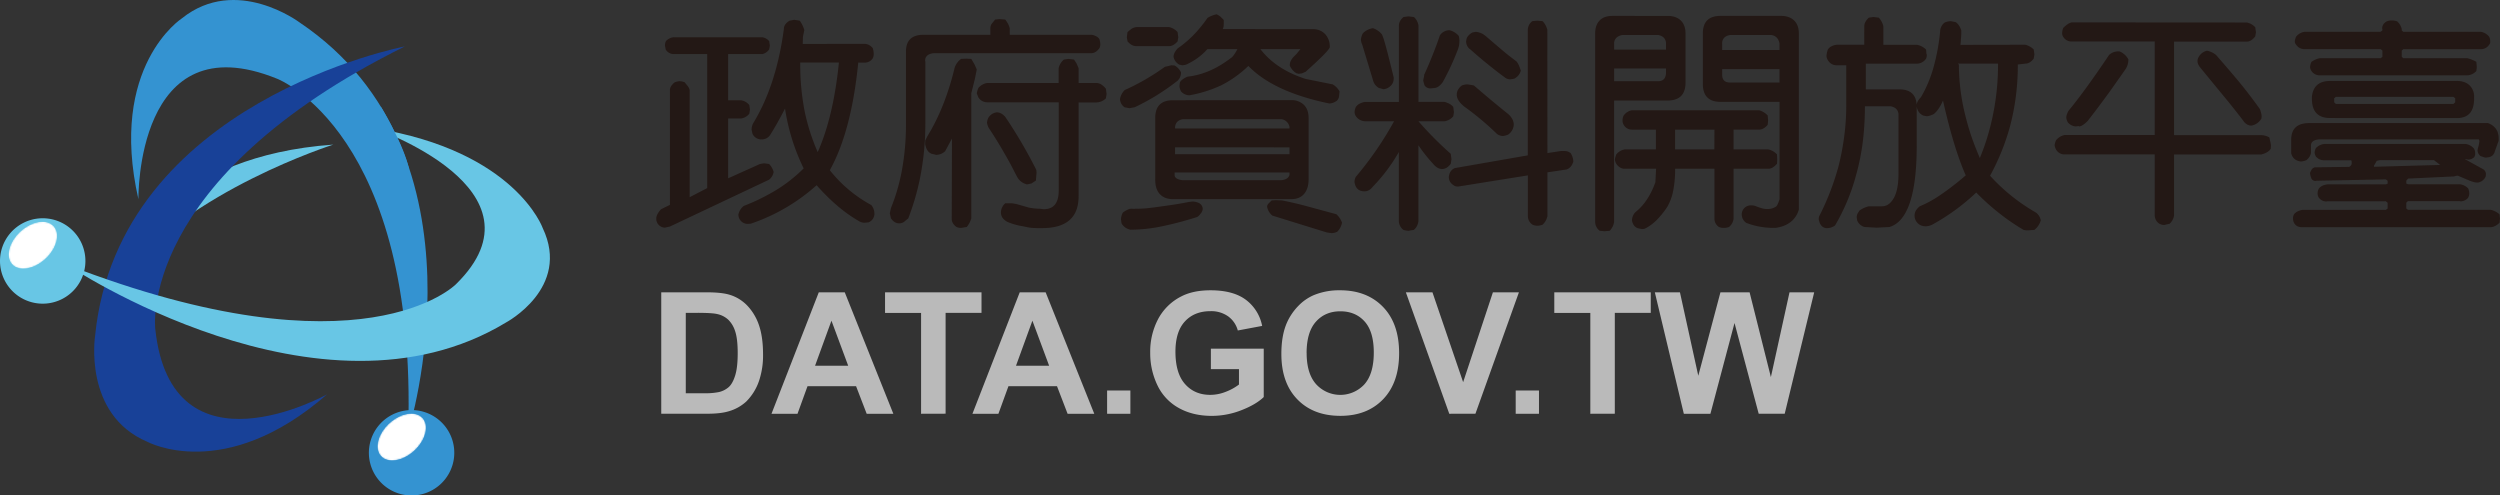 <svg xmlns="http://www.w3.org/2000/svg" xmlns:xlink="http://www.w3.org/1999/xlink" viewBox="0 0 1710.55 339.02"><rect x="0" y="0" width="1710.55" height="339.02" fill="#333333" stroke="none"/><defs><style>.cls-1{fill:url(#linear-gradient);}.cls-2{fill:url(#linear-gradient-2);}.cls-3{fill:#68c6e5;}.cls-4{fill:#3493d1;}.cls-5{fill:#184198;}.cls-6{mask:url(#mask);}.cls-7{fill:#fff;}.cls-8{mask:url(#mask-2);}.cls-9{fill:#231815;}.cls-10{fill:#bababa;}</style><linearGradient id="linear-gradient" x1="467.79" y1="460.16" x2="493.11" y2="460.16" gradientTransform="matrix(0.68, 0.74, -0.82, 0.76, 76.1, -535.07)" gradientUnits="userSpaceOnUse"><stop offset="0" stop-color="#fff"/><stop offset="1"/></linearGradient><linearGradient id="linear-gradient-2" x1="735.35" y1="373.96" x2="760.67" y2="373.96" xlink:href="#linear-gradient"/><mask id="mask" x="5.93" y="151.75" width="33.12" height="32.07" maskUnits="userSpaceOnUse"><path class="cls-1" d="M31.07,177.1c-7.82,7.21-18,8.89-22.74,3.74s-2.24-15.15,5.58-22.36,18-8.89,22.75-3.75S38.9,169.89,31.07,177.1Z"/></mask><mask id="mask-2" x="258.33" y="283" width="33.12" height="32.07" maskUnits="userSpaceOnUse"><path class="cls-2" d="M283.47,308.35c-7.82,7.21-18,8.89-22.74,3.74s-2.24-15.15,5.57-22.36,18-8.89,22.75-3.75S291.29,301.14,283.47,308.35Z"/></mask></defs><title>資產 1</title><g id="圖層_2" data-name="圖層 2"><g id="圖層_1-2" data-name="圖層 1"><path class="cls-3" d="M89.71,170.39s28.82-63.68,138.35-71.45h0s-99.85,31.61-145.38,91.24"/><path class="cls-4" d="M94.7,136.28s-1.86-121.74,95-82.37c0,0,96.19,37,89.57,241.9,0,0,59.71-190.29-74.14-280.35,0,0-43.41-32.76-80.69-2.9C124.44,12.56,74,45.24,94.7,136.28Z"/><path class="cls-5" d="M223.76,269.85s-106.38,59.23-117.52-44.73c0,0-12.9-102.26,170.75-193.36,0,0-195.91,37.43-211.92,198,0,0-8.33,53.74,35.62,72.46C100.69,302.18,153.35,331.16,223.76,269.85Z"/><path class="cls-3" d="M256.07,87.74S378.14,129.65,312,194.45c0,0-63.59,65.09-266.32-13.37,0,0,173.46,116.47,300.43,39.64,0,0,44.73-23.65,25.24-64.64C371.37,156.08,352.7,103.36,256.07,87.74Z"/><path class="cls-3" d="M58.26,181.81a29.22,29.22,0,1,1-25.78-32.29A29.22,29.22,0,0,1,58.26,181.81Z"/><g class="cls-6"><path class="cls-7" d="M31.07,177.1c-7.82,7.21-18,8.89-22.74,3.74s-2.24-15.15,5.58-22.36,18-8.89,22.75-3.75S38.9,169.89,31.07,177.1Z"/></g><path class="cls-4" d="M310.65,313.06a29.22,29.22,0,1,1-25.77-32.3A29.22,29.22,0,0,1,310.65,313.06Z"/><g class="cls-8"><path class="cls-7" d="M283.47,308.35c-7.82,7.21-18,8.89-22.74,3.74s-2.24-15.15,5.57-22.36,18-8.89,22.75-3.75S291.29,301.14,283.47,308.35Z"/></g><path class="cls-4" d="M260.56,72.94s13.71,22.38,18.54,39.59-20.77,1.28-20.77,1.28L246.8,82Z"/><path class="cls-9" d="M460.55,37a6.56,6.56,0,0,1-5-3L455,31.43a7.28,7.28,0,0,1,.62-3.27,8.31,8.31,0,0,1,5-2.65h61a7.68,7.68,0,0,1,4.67,2.65l.46,3.11-.46,2.49A7.57,7.57,0,0,1,521.56,37H498.21V68.62h8.87a8.77,8.77,0,0,1,5.61,3.27l.46,3.11-.46,2.8a8.77,8.77,0,0,1-5.61,3.27h-8.87V122L520,112.2l2.8-.47,3.43.47a12.32,12.32,0,0,1,3.11,5.45,8.53,8.53,0,0,1-3.11,5.29L458.37,155l-3.42.77a5.77,5.77,0,0,1-2.8-.77,6,6,0,0,1-3.12-5.45q0-2.81,3.27-6.38l6.07-3V61.62c0-1.76,1.09-3.53,3.27-5.29a13.48,13.48,0,0,1,3.11-.78,10.49,10.49,0,0,1,3.74.78l2,2.49a7.09,7.09,0,0,1,1.4,2.8v73.3l12-6.23V37Zm131-7a6.52,6.52,0,0,1,3,.77A8,8,0,0,1,597.19,33l.47,1.87.15,1.71a6.79,6.79,0,0,1-.62,3.27,6.55,6.55,0,0,1-5.45,3h-4.51q-4.66,47-19.45,73.61a91.76,91.76,0,0,0,28.32,23.81,9.08,9.08,0,0,1,2.18,5.91v.63a6.43,6.43,0,0,1-3.89,5.29l-2.8.31a8,8,0,0,1-4.36-1.4q-14.47-8.4-28.48-24.28a129.46,129.46,0,0,1-45,26.3l-2,.16a6.37,6.37,0,0,1-6.53-6.38,9.88,9.88,0,0,1,3.73-5.92,139.81,139.81,0,0,0,22.18-10.89,100.74,100.74,0,0,0,18.75-14.79,141.8,141.8,0,0,1-12.76-40.92q-5.45,10.58-10.12,18a6.85,6.85,0,0,1-5.91,3.11,6.62,6.62,0,0,1-6.23-3.89l-.62-2.8a10.33,10.33,0,0,1,1.09-4.36q15.87-26,21-64.43,0-3.42,3.89-5.76l3.27-.62,3.74.62a21.74,21.74,0,0,1,3.11,6.38l-.94,4.52-.15,5ZM574,42.79H547.55a165.08,165.08,0,0,0,3,33.3,138.94,138.94,0,0,0,8.95,28Q570.27,79.83,574,42.79Z"/><path class="cls-9" d="M746.44,23.8a6,6,0,0,1,3,.78,5.55,5.55,0,0,1,2.8,2.18l.46,1.87.16,1.55a5.64,5.64,0,0,1-.62,2.8q-2.49,3.44-5.76,3.43H638.59c-3.74.52-5.6,2.23-5.6,5.13l.15.47V84.65a190,190,0,0,1-3.73,37.66,171.94,171.94,0,0,1-7.94,27.08l-3,2.49a5.69,5.69,0,0,1-3.27.94c-2.17,0-4-1.15-5.6-3.43l-.78-3.42.78-3.58a132.51,132.51,0,0,0,7.47-25.68,171.73,171.73,0,0,0,2.8-32.52V35.32q0-11.52,12-11.52h45.75V19.29a5.68,5.68,0,0,1,.78-2.8l2.49-3.12,3-.31,3.89.31a16.28,16.28,0,0,1,3.11,5.92V23.8Zm-99.76,79.68a9.36,9.36,0,0,1-6.07,2.49l-3.27-.78q-3.27-1.39-4.2-6.06l-.15-.47.15-2.65,1.4-2.8q12.13-19.75,18.68-47a12.52,12.52,0,0,1,4.35-5.91l3.43-.16,3.58.16,2.33,4,1.4,3.27-1.24,6.23-2.49,10v85.59a16.28,16.28,0,0,1-3.11,5.92l-3.74.62a7.41,7.41,0,0,1-3.27-.62q-3.27-2.34-3.27-5.61l.16-54.93Zm77.66-56.8a10.7,10.7,0,0,1,3.58-5.91L731,40.3l3.89.47,1.71,2.64,1.4,3.27V56.79h12.14a6.3,6.3,0,0,1,3.27.94,13.64,13.64,0,0,1,3.27,3l.47,3.57-.47,3a9.69,9.69,0,0,1-6.54,2.8H738V134.3q0,21.78-25,21.78h-1.4a55.87,55.87,0,0,1-6.3-.23q-1.8-.22-5.22-1a46.34,46.34,0,0,1-10.74-3,10,10,0,0,1-3.19-2.56,6.7,6.7,0,0,1-1.32-3.82,8.55,8.55,0,0,1,3-6.38h4.67l2.8.47,8.71,2.49a44.08,44.08,0,0,0,7.63.78l2.49.31q10.27,0,10.27-12.76V70H675.47a7.08,7.08,0,0,1-6.07-3.42l-1.09-2.8.47-1.87.62-1.71a10,10,0,0,1,6.07-3.43h48.87ZM676.56,87.61A11.22,11.22,0,0,1,675.32,84a9.45,9.45,0,0,1,.93-3.42A7.78,7.78,0,0,1,682,76.87q3,0,5.76,3a328.32,328.32,0,0,1,21.32,36.41l.15,2-.46,5.29-3.12,2-2.95.62-.47-.15a10.14,10.14,0,0,1-5.91-4.36q-1.87-3.42-3.58-6.85-3.12-5.91-6.07-10.89-1.56-2.81-4.67-7.86T676.56,87.61Z"/><path class="cls-9" d="M797,45.74l4.51-1.08,2.18.15a10.68,10.68,0,0,1,4.36,4.67,7.49,7.49,0,0,1-2.34,5.76,160.31,160.31,0,0,1-14.32,10,150.62,150.62,0,0,1-15.09,8.17l-3.58.62-3.27-.62a7,7,0,0,1-3.11-5.76,11.33,11.33,0,0,1,3.27-6.07A155.17,155.17,0,0,0,797,45.74Zm-23.81,97.12q7,0,10-.24c2-.15,4.72-.46,8.1-.93l10-1.4q5-.71,12.14-2.1l2.65-.31a11.27,11.27,0,0,1,4.05.93,4.69,4.69,0,0,1,2.8,4.05,5.5,5.5,0,0,1-1.4,3.26,8.28,8.28,0,0,1-2.34,2.34q-11.67,3.73-23.34,6.22a106.74,106.74,0,0,1-22.26,2.49,8.73,8.73,0,0,1-6.22-4.35L767,150a10.91,10.91,0,0,1,1.25-4.52,15.05,15.05,0,0,1,7-3.11ZM799.82,18.51a11,11,0,0,1,5.91,3.42l.47,3.58-.47,2.81q-2.81,3.25-5.91,3.26H777.56q-3.27,0-6.07-3.26L771,25.51l.46-3.58,2.65-2.17a9.07,9.07,0,0,1,3.42-1.25Zm83.57,50a11.94,11.94,0,0,1,8.72,3.19q3.25,3.18,3.26,9v42q0,6.39-3.11,10t-8.87,3.57H802.62q-5.76,0-9-3.42t-3.19-10.12v-42q0-12.15,12.14-12.14Zm14.78-48.56a11.2,11.2,0,0,1,8.49,3.35,12.45,12.45,0,0,1,3.19,9q-.32,2.32-16.5,16.8l-2.49,1.09-2.18.31L887,50.1a11,11,0,0,1-4.51-5.29A7,7,0,0,1,883,42a13.82,13.82,0,0,1,2.1-3.11l2.18-2.18,2.49-3.11H862.38Q873,47.46,893.35,54l18.52,3.74a12.33,12.33,0,0,1,4.67,4.82l-.31,3.12a5,5,0,0,1-1.56,3.26,9.29,9.29,0,0,1-5,1.87L908,70.49q-37-7.93-53.85-25.37a76.17,76.17,0,0,1-18.52,13.23,86.8,86.8,0,0,1-21.79,6.85,7.66,7.66,0,0,1-5.75-2.65A9.25,9.25,0,0,1,807,58.82l.31-2.49c.93-1.56,2.7-2.85,5.29-3.89Q827.84,50.73,842,39.83c1.25-.62,2.81-2.7,4.67-6.22H826.12a41.27,41.27,0,0,1-12.61,9.64,8.94,8.94,0,0,1-4.67,1.41l-2-.47a7.9,7.9,0,0,1-3.89-5.29c0-1.77.93-3.68,2.8-5.76a75.57,75.57,0,0,0,10.43-8.72,91.39,91.39,0,0,0,10-12.14,18.9,18.9,0,0,1,6.22-2.49A10.72,10.72,0,0,1,835,11.35l2.33,2.34v2c0,2.18-.26,3.58-.77,4.2ZM803.71,118v1.71c0,2,1.81,3.16,5.45,3.58H876.7c3.11-.31,5-1.51,5.6-3.58V118ZM804,86.83v1.09H882.3V86.83a6.5,6.5,0,0,0-5.6-5.29H809.47C806.25,82,804.43,83.72,804,86.83Zm0,14v4.67H882.3v-4.67Zm110.34,45.75a13.75,13.75,0,0,1,3.89,5.76,11.85,11.85,0,0,1-3.27,6.22,9.14,9.14,0,0,1-4.2.94l-3-.47-37.19-11.52a10.13,10.13,0,0,1-3.58-6.06,3.12,3.12,0,0,1,.78-2l2.33-2.33,3.11-.16,3.9.16q8.08,1.54,17.89,4.2Z"/><path class="cls-9" d="M970.54,69.71h17.9A21.8,21.8,0,0,1,991.71,71a9.24,9.24,0,0,1,2.64,2.18l.47,3.57-.47,2.81a9.72,9.72,0,0,1-5.91,3.42h-17.9a234.41,234.41,0,0,0,22.1,22.25l.47,3.74-.47,3.11c-1.76,2.39-3.79,3.58-6.07,3.58a7.26,7.26,0,0,1-3.34-1.09A11,11,0,0,1,980.5,112a103.27,103.27,0,0,1-10-12.6v51.82a8.89,8.89,0,0,1-3.11,6.07l-3.74.62a13.51,13.51,0,0,1-3.42-.62,7.8,7.8,0,0,1-3.11-6.07V104a117.25,117.25,0,0,1-17.74,23.66q-2.49,3.26-5.76,3.26c-2.8,0-4.78-1.09-5.92-3.26a9.49,9.49,0,0,1-.93-3.27,7.8,7.8,0,0,1,.93-3.43,229.64,229.64,0,0,0,26.15-38H933.66a7.94,7.94,0,0,1-5.92-3.42,5.6,5.6,0,0,1-.93-2.81,9.59,9.59,0,0,1,.93-3.57A6.5,6.5,0,0,1,930.16,71a14.31,14.31,0,0,1,3.5-1.25h23.5V17.42c0-2,1-3.89,3.11-5.76l3.42-.46,3.74.46a9.66,9.66,0,0,1,3.11,5.76ZM946.73,26.6q1.24,3.9,3.42,12.53t3.43,13.77v.78a6.52,6.52,0,0,1-2.41,5.37,7.6,7.6,0,0,1-4.75,2,19.61,19.61,0,0,0-2.8-.78,8.31,8.31,0,0,1-4.2-5.45L932.1,30.65a9.63,9.63,0,0,1-.93-3.58,10.69,10.69,0,0,1,1.4-4.36,12,12,0,0,1,6.85-3.42,13.54,13.54,0,0,1,6.22,4.36Zm27.7,24.59q2.49-5.28,5.61-13.07t5.13-13.85a7.75,7.75,0,0,1,6.69-3.58,12,12,0,0,1,6.23,3.89,12,12,0,0,1,.46,3.89,16.44,16.44,0,0,1-.93,5.14,180.59,180.59,0,0,1-10.43,22.56q-2.64,3.59-5.29,4l-2.95.31a4.79,4.79,0,0,1-4.21-2,15.9,15.9,0,0,1-.62-2,9,9,0,0,1-.31-1.55l.62-3.12Zm84.35,53.54,9.19-1.4h1.86a10.33,10.33,0,0,1,2.57.23,8.87,8.87,0,0,1,2.26,1.17,12,12,0,0,1,1.86,5.76q-1.24,4.2-4.51,5.44l-13.23,2v30a11.18,11.18,0,0,1-3.27,5.76,10.39,10.39,0,0,1-3.73.78,8.73,8.73,0,0,1-3.27-.78,7,7,0,0,1-3.11-5.76V120l-44.67,7.16-3,.47a4.72,4.72,0,0,1-3.43-1.09,6.43,6.43,0,0,1-3-5.61l.15-.62a6.61,6.61,0,0,1,3.89-5.29l50-8.72V20.38a7.69,7.69,0,0,1,3.11-5.92l3.27-.31,3.73.31a13,13,0,0,1,3.27,5.92Zm-50.27-46.22q12.76,11,23.35,19.45,3.89,3.42,3.89,7.47a8.81,8.81,0,0,1-3.89,6.69,12.14,12.14,0,0,1-3.58.94,7.05,7.05,0,0,1-4-1.41,196.62,196.62,0,0,0-22.1-18.51q-5.45-4.22-5.44-8.41c0-2.28,1.14-4.36,3.42-6.22a10.82,10.82,0,0,1,3.89-.78l3,.46Zm7.94-33.93q11.06,9.5,13.7,11.67,1.71,1.41,7.62,5.92a14.78,14.78,0,0,1,1.4,2.41,30.76,30.76,0,0,1,1.4,3.81,8.6,8.6,0,0,1-4.51,5.45l-2.64.46a6,6,0,0,1-3.9-1.4q-5.28-3.88-11.36-8.79t-12-10.19a6.72,6.72,0,0,1-3-5.92l.16-.46a4.56,4.56,0,0,1,1.09-2.81,10.16,10.16,0,0,1,3-2.49l2.17-.46a12.3,12.3,0,0,1,5.14,1.55Z"/><path class="cls-9" d="M1141,10.88q5.76,0,9,3.12t3.27,8.87V56.48q0,12.3-12.3,12.3h-36.57V152a11.45,11.45,0,0,1-3,5.91l-3.58.31-3.26-.31a7.67,7.67,0,0,1-3.12-5.91V22.87c0-3.74,1-6.67,3-8.8s5-3.19,8.79-3.19Zm-36.57,18.37v4.67h35.48V29.25c-.31-2.9-2.07-4.67-5.29-5.29H1110C1106.66,24.58,1104.8,26.35,1104.38,29.25Zm0,17.58v8.72h30.19q4.83,0,5.29-5.29V46.83Zm12.3,41.87a6.4,6.4,0,0,1-5.76-3.27,5.44,5.44,0,0,1-.78-3,6.94,6.94,0,0,1,.78-3.42,8.84,8.84,0,0,1,5.76-3.58h86.84a12.52,12.52,0,0,1,5.91,3.58l.31,3.42-.31,3q-2.81,3.27-5.91,3.27h-17.43v13.54h23.81a11.49,11.49,0,0,1,5.91,3.42l.16,3.58-.16,2.8q-3,3.43-5.91,3.43h-23.81V149.7a8.56,8.56,0,0,1-3.12,5.61,9.4,9.4,0,0,1-3.73.62,7.61,7.61,0,0,1-3.11-.62,6.61,6.61,0,0,1-3.12-5.61V115.47h-26.92a72.9,72.9,0,0,1-1.4,15.48,34.87,34.87,0,0,1-4,10.66,59.38,59.38,0,0,1-6.46,8.17,31.73,31.73,0,0,1-6.77,5.53,15.07,15.07,0,0,1-2.41,1.24,7.36,7.36,0,0,1-1.79.16l-2.33-.47q-3.12-.78-4.2-4.67l-.16-.78a8.38,8.38,0,0,1,2.33-5.6q8.88-7,13.7-20.54l.47-9.18h-21.48q-3.42,0-5.76-3.43a7.17,7.17,0,0,1-.93-2.8,6.61,6.61,0,0,1,.31-1.71,19.48,19.48,0,0,1,.62-1.87,9.37,9.37,0,0,1,5.76-3.42H1133V88.7Zm56.33,0h-26.92v13.54H1173Zm4.21-19q-12.15,0-12.14-12.29V22.87q0-12,12.14-12h41.39q5.61,0,8.87,3.12t3.27,8.87V143.48q-3.27,10.58-15.87,12.45h-1.25a51.91,51.91,0,0,1-18.83-3.42,7,7,0,0,1-3.11-5.76,6.22,6.22,0,0,1,3.42-5.6,6.49,6.49,0,0,1,3-.63,8.29,8.29,0,0,1,3.42.63,46,46,0,0,0,4.59,1.55,14.85,14.85,0,0,0,3.35.31,10,10,0,0,0,5.91-1.86,6.59,6.59,0,0,0,1.09-1.87,24.09,24.09,0,0,0,1.09-3V69.71Zm1.08-39.84v4.36h39.22V29.87q-.78-5-5.44-5.91h-28.33Q1178.3,24.89,1178.3,29.87Zm0,17.43v3.89q0,5.3,5.45,5.29h33.77V47.3Z"/><path class="cls-9" d="M1275.57,18q0-3,3.11-5.91l3.12-.47,3.73.47a13.58,13.58,0,0,1,3.11,5.91V30.65h23a12.11,12.11,0,0,1,6.22,3.27l.16,1.55a4.27,4.27,0,0,0,.31,1.87,6.49,6.49,0,0,1-.47,2.8,7.71,7.71,0,0,1-6.22,3.43h-35V61.15h23q11.83,0,11.83,12v26.3q0,50.26-18.67,55.87l-8.72.46-8.25-.46a7.45,7.45,0,0,1-5.13-4.52l-.31-2.18a5.63,5.63,0,0,1,.78-2.8l1.08-1.71a17.46,17.46,0,0,1,6.38-2.95h9q5,0,8.17-5.69t3.19-16.57V78c-.31-2.9-2.13-4.67-5.44-5.29H1276a198.58,198.58,0,0,1-1.4,24,154.91,154.91,0,0,1-4.51,22.65,140,140,0,0,1-14.48,34.86,9,9,0,0,1-5.13,1.86h-1.09q-3.27-.47-4.52-4.2l-.46-1.71a6,6,0,0,1,.31-2.18l1.24-2.49a178.21,178.21,0,0,0,12-31.75,179.52,179.52,0,0,0,3.89-20.46,162.49,162.49,0,0,0,1.4-21.09V44.66h-6.69a6.67,6.67,0,0,1-5.92-3.58,5.28,5.28,0,0,1-.93-3l.31-2.18.62-2a6.3,6.3,0,0,1,2.26-2.1,10.11,10.11,0,0,1,3.66-1.17h19Zm110.19,12.61a12.19,12.19,0,0,1,5.75,3.27l.47,3.42-.47,2.8q-2.64,3.44-5.75,3.43l-5.14.62a162.34,162.34,0,0,1-5.29,42.17,156.8,156.8,0,0,1-13.7,33.93,129.18,129.18,0,0,0,31.44,25.21,8.62,8.62,0,0,1,3.27,5.29,12.56,12.56,0,0,1-4.36,6.54l-4,.31a11.48,11.48,0,0,1-3.43-.31,146.55,146.55,0,0,1-16.11-11,162.36,162.36,0,0,1-16.26-14.55A145.25,145.25,0,0,1,1322,153.75a11.57,11.57,0,0,1-4.2,1.09,8.55,8.55,0,0,1-3.43-.62,7.28,7.28,0,0,1-3.58-10,11.9,11.9,0,0,1,2.81-3.11,70.78,70.78,0,0,0,6.84-3.27,83.07,83.07,0,0,0,7.78-4.83A195.89,195.89,0,0,0,1345,120q-8.25-18.67-15.56-51.2-2.81,6.38-6.23,9.18a12.61,12.61,0,0,1-4.82,1.56l-2.49-.47a7.61,7.61,0,0,1-4.36-5.91l-.15-.94c0-1.87,1-3.78,3-5.76a87,87,0,0,0,8.48-20.07,141.62,141.62,0,0,0,4.6-24.75,7.93,7.93,0,0,1,3.11-6.22,11.37,11.37,0,0,1,4.2-.94l3.27.63q2.49,1.55,3.89,5.6v3L1341.4,31l.47-.31Zm-18.68,12.92h-27.54l.77.62a143.44,143.44,0,0,0,4.21,34.08q1.86,7.64,4.12,14.4t6,15.48q3-7.16,5.21-14.55a161,161,0,0,0,4-16.11A168,168,0,0,0,1367.08,43.57Z"/><path class="cls-9" d="M1537.34,15.4a10.61,10.61,0,0,1,5.76,3.27l.46,3.42-.46,2.8q-2.8,3.59-5.76,3.58h-49.8v64h60.07a12.12,12.12,0,0,1,5.13,1.56c.21,1,.44,2.1.71,3.19a12.37,12.37,0,0,1,.38,2.57l-.15,2c-.94,1.66-3.06,3-6.38,3.89h-59.76v41.71a9.45,9.45,0,0,1-3.12,5.76c-1,.2-1.89.39-2.56.54a10.16,10.16,0,0,1-1.17.24,5.1,5.1,0,0,1-1.64-.24c-.46-.15-1-.34-1.47-.54a6.9,6.9,0,0,1-3.27-5.76V105.66h-61.79a6.57,6.57,0,0,1-5.75-3.42,7.14,7.14,0,0,1-.94-3,12.31,12.31,0,0,1,.94-3.27,10.41,10.41,0,0,1,5.75-3.58h61.79v-64h-57.12a6.45,6.45,0,0,1-5.44-3.11,4.44,4.44,0,0,1-.78-2.65,9.31,9.31,0,0,1,.78-3.58,21.06,21.06,0,0,1,2.72-2.33,9.87,9.87,0,0,1,2.88-1.4Zm-122,60.38q11.2-13.55,27.7-38.13a9,9,0,0,1,6.38-2.49h.78a12.08,12.08,0,0,1,6.07,5.45,11.81,11.81,0,0,1-2.34,7.31l-10.43,14.79q-8.4,11.52-15.09,20.07-3.74,3.73-5.92,3.74l-.31-.31a2.51,2.51,0,0,1-.7.15,7.87,7.87,0,0,0-1,.16,7.69,7.69,0,0,1-5.6-2.8,8.28,8.28,0,0,1-1.09-3.27,6.72,6.72,0,0,1,.39-2.1A14.45,14.45,0,0,1,1415.33,75.78Zm119.36,6.54q-5.76-7.47-10.58-13.39-.93-1.08-18.68-22.72a9.34,9.34,0,0,1-1.32-2.1,5.37,5.37,0,0,1-.54-2.26,5.17,5.17,0,0,1,.77-2.8,8.68,8.68,0,0,1,5.76-4.36,14,14,0,0,1,6.23,3q11,12.62,16.34,19.14,7,8.57,13.54,17.75a17.9,17.9,0,0,1,.85,2.64,10.67,10.67,0,0,1,.39,2.34l-.15,1.55a9.91,9.91,0,0,1-6.07,4.67l-.78.16c-2.08,0-3.89-1-5.45-3.12Z"/><path class="cls-9" d="M1702.3,84.19q7.32,2.79,7.32,10.42v1.71l-2.65,7.32a5,5,0,0,1-3.89,3.89l-2,.31a6.13,6.13,0,0,1-2.18-.47l-1.71-.62a5.3,5.3,0,0,1-2-4.2l.32-1.4a23.32,23.32,0,0,0,.93-4.36,4,4,0,0,0-.31-1.4H1586.67q-5.45.47-5.45,4.2v5.14a8.47,8.47,0,0,1-3.11,4.82,10.11,10.11,0,0,1-3.89.94,9.53,9.53,0,0,1-3.11-.94,6.92,6.92,0,0,1-3.43-4.82v-9q0-11.52,12.3-11.51Zm-54.62,38-1.25,1.4v2l1.25.47H1683a9.71,9.71,0,0,1,5.75,2.8,9,9,0,0,1,.78,3.42,6.61,6.61,0,0,1-.78,3,6.77,6.77,0,0,1-5.29,2.49l-.46-.15h-35.49l-1.09,1.08v3.9l1.09.93h56.65a13.71,13.71,0,0,1,6.07,3.11l.31,2.8-.31,3q-3.27,3-6.07,3H1575.31a7.58,7.58,0,0,1-3.5-.7,5.18,5.18,0,0,1-2.1-2.1,6.34,6.34,0,0,1-.78-3.12,5.66,5.66,0,0,1,.62-2.8q1.71-2.33,5.76-3.11h57.12l1.24-.93v-3.9l-1.24-1.08h-39.84l-.78.15a6.34,6.34,0,0,1-5.14-2.49,5.25,5.25,0,0,1-.93-3,7.1,7.1,0,0,1,.93-3.42q1.88-2.34,5.92-2.8h39.84l1.24-.47v-2l-1.24-.94-47.47.94-.62.15a3.26,3.26,0,0,1-2.8-1.55,16.8,16.8,0,0,1-.94-3.43,2.53,2.53,0,0,1,.62-1.86,3.8,3.8,0,0,1,2.65-2.49l22.88-.31a1.12,1.12,0,0,0,1-.24,4.6,4.6,0,0,0,1-1l.31-.78v-1.55l-.31-.94h-18.21a7.44,7.44,0,0,1-5.91-2.49,7.23,7.23,0,0,1-.94-2.8,7.37,7.37,0,0,1,.94-3.11,9.33,9.33,0,0,1,5.91-2.8h96.18a9.1,9.1,0,0,1,6.07,3.26,6.65,6.65,0,0,1,.78,3.27,4,4,0,0,1-.78,2.65,6.19,6.19,0,0,1-4,1.56l-2.49-.47,12.92,7.16a4.13,4.13,0,0,1,1.71,3.27l-.15,1.55a7,7,0,0,1-4.67,4.05l-.62.15a12.81,12.81,0,0,1-2-.15,27,27,0,0,1-3.58-1.09l-8.09-3.42h-.93l-1.87.46ZM1630.09,19.91l-.15-.47c0-2,1-3.58,3.11-4.82a8.92,8.92,0,0,1,3.58-.62,10.57,10.57,0,0,1,3.58.62,10.3,10.3,0,0,1,3.11,5.29v.93l1.09.94h53.22a9.52,9.52,0,0,1,5.45,3.27,6.59,6.59,0,0,1,.78,3.27,2.85,2.85,0,0,1-.78,2.33,6.55,6.55,0,0,1-5.45,3h-53.22l-1.09.93V38.9l1.09.93h43.73a22,22,0,0,1,6.23,2.49l.31,3.58-.31,2.65a8.8,8.8,0,0,1-6.23,3h-101a6.65,6.65,0,0,1-5.6-3,5.38,5.38,0,0,1-.94-2.65,9.49,9.49,0,0,1,.94-3.58,15.35,15.35,0,0,1,5.6-2.49h41.71l1.24-.93V34.54l-1.24-.93H1577a6.72,6.72,0,0,1-5.91-3,3.17,3.17,0,0,1-.94-2.33,9.45,9.45,0,0,1,.94-3.27,9.19,9.19,0,0,1,5.91-3.27h51.83l1.24-.94ZM1594.3,80.76q-12.45,0-12.45-13.23V66.29q1.08-10.89,12.45-10.9H1681c3.74,0,6.64,1,8.72,3a10.45,10.45,0,0,1,3.11,7.94v1.24q0,13.23-11.83,13.23Zm3.89-9.65h80.46l1.24-1.09v-2.8l-1.24-.93h-80.46l-1.09.93V70Zm26.14,43,45.29-1.25-4.2-3.27h-37.2l-2,.47-1.87,3.27Z"/><path class="cls-10" d="M452.44,200H483.1c6.91,0,12.19.53,15.81,1.59a27.87,27.87,0,0,1,12.53,7.65,36.35,36.35,0,0,1,7.93,13.46q2.71,8,2.72,19.64a54.59,54.59,0,0,1-2.55,17.68,36.63,36.63,0,0,1-8.9,14.68,29.61,29.61,0,0,1-11.78,6.63q-5.57,1.75-14.85,1.75H452.44Zm16.78,14.06v55h12.52a45.48,45.48,0,0,0,10.14-.8,15.53,15.53,0,0,0,6.78-3.45q2.68-2.44,4.39-8t1.7-15.22q0-9.63-1.7-14.79a19,19,0,0,0-4.76-8.05,16,16,0,0,0-7.77-3.91q-3.51-.8-13.77-.79Z"/><path class="cls-10" d="M611.24,283.11H593l-7.26-18.87H552.52l-6.85,18.87h-17.8L560.23,200H578Zm-30.89-32.87L568.9,219.42l-11.22,30.82Z"/><path class="cls-10" d="M630.22,283.11v-69H605.57V200h66v14.06H647v69Z"/><path class="cls-10" d="M748.72,283.11H730.47l-7.25-18.87H690l-6.86,18.87H665.36L697.72,200h17.73Zm-30.88-32.87-11.45-30.82-11.22,30.82Z"/><path class="cls-10" d="M757.51,283.11V267.19h15.92v15.92Z"/><path class="cls-10" d="M828.51,252.57v-14h36.16v33.1q-5.26,5.1-15.27,9a55.54,55.54,0,0,1-20.26,3.88q-13,0-22.73-5.47a34.75,34.75,0,0,1-14.56-15.64A50.54,50.54,0,0,1,787,241.29a47.76,47.76,0,0,1,5.45-23.06,36.59,36.59,0,0,1,15.92-15.48q8-4.12,19.89-4.13,15.48,0,24.17,6.49A29.26,29.26,0,0,1,863.59,223l-16.66,3.12a17.58,17.58,0,0,0-6.6-9.66,20,20,0,0,0-12.1-3.55q-11,0-17.48,7t-6.49,20.68q0,14.79,6.57,22.19t17.23,7.39a28.84,28.84,0,0,0,10.57-2.07,36.12,36.12,0,0,0,9.1-5V252.57Z"/><path class="cls-10" d="M876.74,242.08q0-12.69,3.8-21.3a39.29,39.29,0,0,1,7.73-11.4A32.5,32.5,0,0,1,899,201.9a45.67,45.67,0,0,1,17.91-3.28q18.36,0,29.39,11.39t11,31.68q0,20.12-10.94,31.48t-29.24,11.36q-18.52,0-29.47-11.3T876.74,242.08Zm17.29-.56q0,14.11,6.51,21.39a22.42,22.42,0,0,0,33,.06q6.42-7.23,6.43-21.68Q940,227,933.73,220t-16.64-7q-10.37,0-16.72,7.12T894,241.52Z"/><path class="cls-10" d="M991.62,283.11,961.92,200h18.19l21,61.49L1021.48,200h17.8l-29.76,83.08Z"/><path class="cls-10" d="M1037.07,283.11V267.19H1053v15.92Z"/><path class="cls-10" d="M1088.13,283.11v-69h-24.65V200h66v14.06h-24.6v69Z"/><path class="cls-10" d="M1152.11,283.11,1132.27,200h17.18L1162,257.1,1177.16,200h19.95l14.56,58,12.75-58h16.89l-20.17,83.08h-17.8L1186.79,221l-16.49,62.11Z"/></g></g></svg>